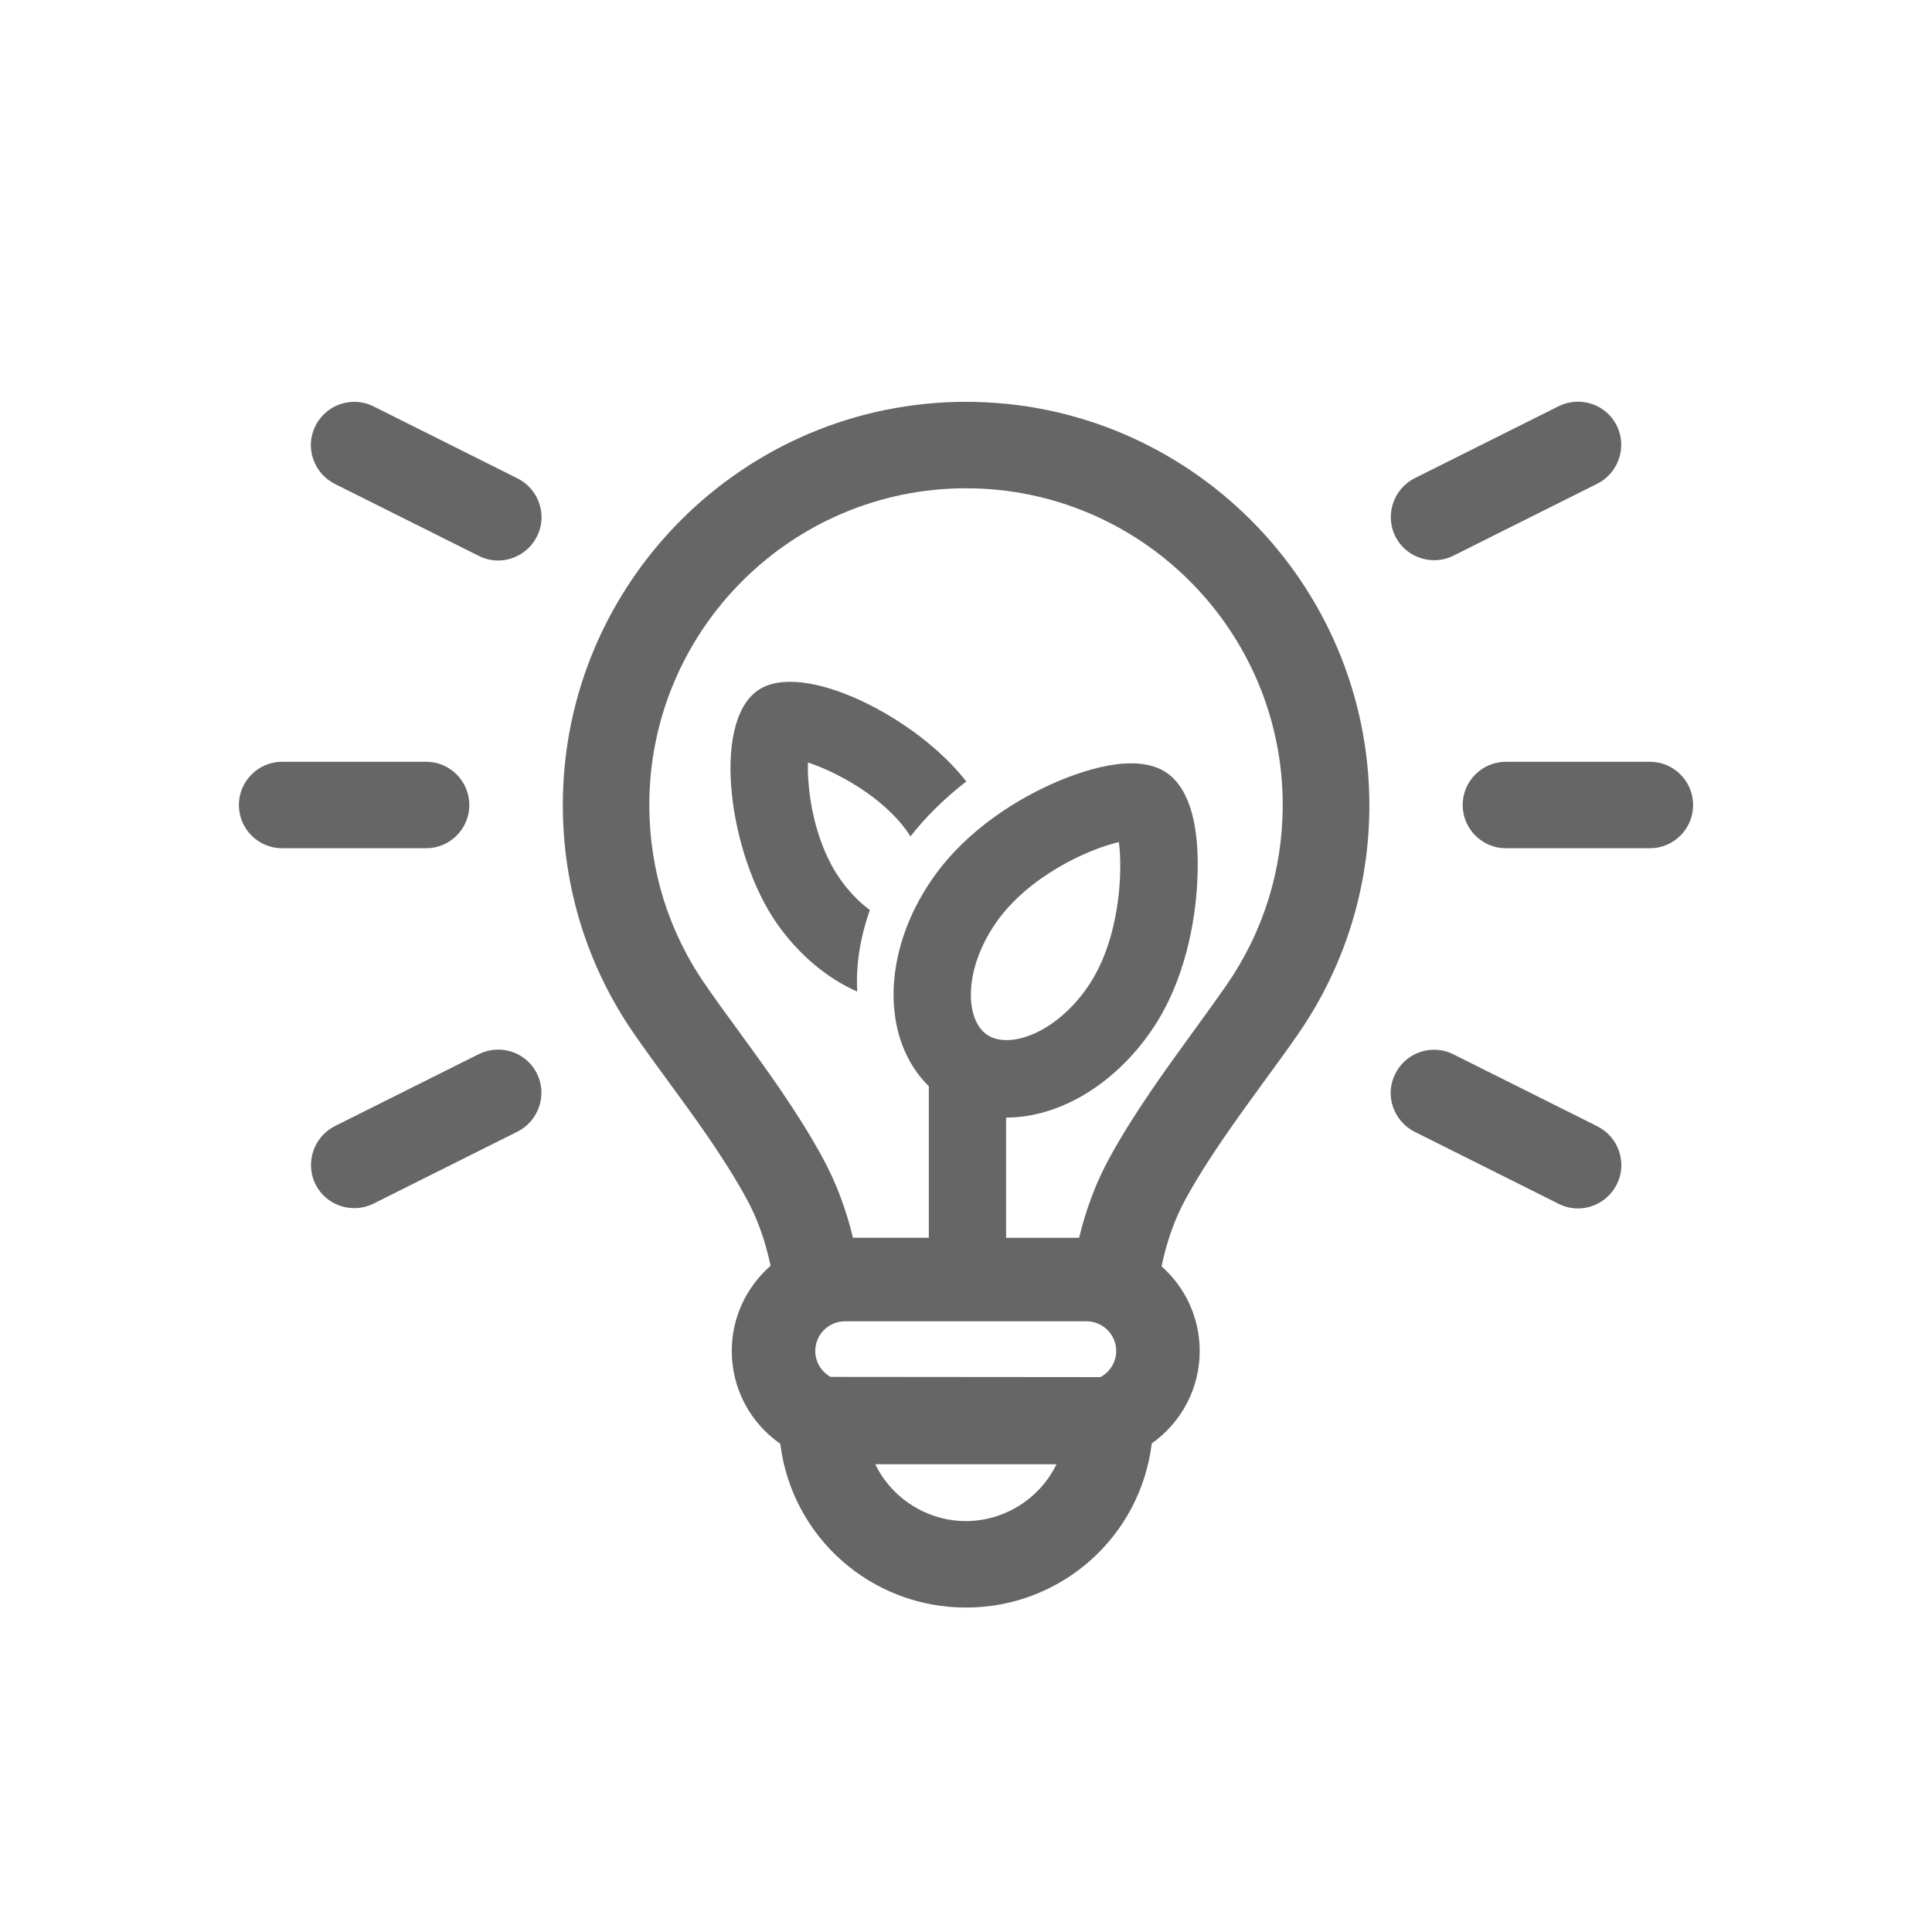 <?xml version="1.0" encoding="UTF-8"?><svg id="Ebene_1" xmlns="http://www.w3.org/2000/svg" viewBox="0 0 300 300"><path d="M135.076,141.312c-1.67-1.242-3.253-2.867-4.58-4.751-4.112-5.837-5.179-13.774-5.038-18.162,4.229,1.396,11.485,5.137,15.479,10.806.158.224.297.448.443.672,2.507-3.215,5.483-6.065,8.664-8.532-7.733-9.993-25.504-18.973-32.402-14.117h0c-7.256,5.115-4.421,25.648,3.043,36.244,3.346,4.751,7.734,8.437,12.432,10.509-.242-3.969.411-8.312,1.958-12.668Z" fill="#666" stroke-width="0"/><path d="M80.367,74.289l-22.357-11.179c-.923-.468-1.957-.715-2.989-.715-2.559,0-4.871,1.427-6.034,3.724-.812,1.603-.942,3.426-.364,5.136.573,1.694,1.771,3.075,3.381,3.892l22.349,11.174c.94.477,1.958.717,2.985.717.716,0,1.436-.117,2.138-.352,1.703-.571,3.087-1.77,3.899-3.374.812-1.603.942-3.426.365-5.135-.571-1.694-1.769-3.075-3.372-3.888Z" fill="#666" stroke-width="0"/><path d="M220.539,86.638c.706.235,1.431.352,2.153.352,1.022,0,2.038-.233,2.977-.696l22.37-11.187c3.292-1.666,4.645-5.708,3.015-9.011-.792-1.604-2.171-2.803-3.886-3.374-1.706-.564-3.532-.44-5.138.352l-22.361,11.181c-3.292,1.667-4.645,5.709-3.015,9.012.792,1.604,2.171,2.801,3.885,3.372Z" fill="#666" stroke-width="0"/><path d="M72.877,125.001c0-3.702-3.012-6.714-6.714-6.714h-22.356c-3.702,0-6.714,3.012-6.714,6.714s3.012,6.714,6.714,6.714h22.356c3.702,0,6.714-3.012,6.714-6.714Z" fill="#666" stroke-width="0"/><path d="M256.193,118.287h-22.356c-3.702,0-6.714,3.012-6.714,6.714s3.012,6.714,6.714,6.714h22.356c3.702,0,6.714-3.012,6.714-6.714s-3.012-6.714-6.714-6.714Z" fill="#666" stroke-width="0"/><path d="M74.358,163.679l-22.363,11.182c-3.292,1.667-4.645,5.709-3.015,9.012h0c1.165,2.357,3.546,3.725,6.027,3.725,1.008,0,2.032-.226,2.998-.702l22.361-11.182c3.293-1.667,4.645-5.71,3.014-9.011-1.636-3.314-5.68-4.671-9.022-3.023Z" fill="#666" stroke-width="0"/><path d="M248.041,174.896l-22.357-11.179c-.923-.468-1.957-.715-2.989-.715-2.559,0-4.871,1.427-6.034,3.724-.812,1.603-.942,3.426-.364,5.136.573,1.694,1.771,3.075,3.381,3.892l22.349,11.175c.944.477,1.963.718,2.992.718.718,0,1.441-.117,2.144-.354,1.695-.573,3.075-1.771,3.886-3.373.812-1.603.942-3.426.365-5.135-.571-1.694-1.769-3.075-3.372-3.888Z" fill="#666" stroke-width="0"/><path d="M150,62.395c-34.521,0-62.605,28.085-62.605,62.606,0,12.861,3.863,25.2,11.169,35.679,1.753,2.524,3.584,5.025,5.396,7.5,3.972,5.425,8.473,11.573,11.971,17.969,1.673,3.062,2.894,6.472,3.726,10.404-3.84,3.351-6.029,8.135-6.029,13.233,0,5.758,2.804,11.103,7.533,14.409,1.812,14.533,14.118,25.428,28.838,25.428s27.062-10.921,28.848-25.486c4.672-3.306,7.444-8.63,7.444-14.351,0-5.052-2.152-9.807-5.926-13.15.83-3.95,2.055-7.375,3.734-10.448,3.43-6.236,7.775-12.205,12.015-18.029,1.773-2.422,3.607-4.927,5.355-7.443,7.307-10.519,11.168-22.855,11.168-35.679v-.002c-.035-34.539-28.135-62.64-62.64-62.64ZM149.968,236.194c-6.006-.013-11.466-3.5-14.057-8.828h28.143c-2.591,5.328-8.054,8.815-14.086,8.828ZM170.882,213.838l-41.909-.036c-1.456-.812-2.38-2.356-2.38-4.016,0-2.545,2.07-4.615,4.615-4.615h37.503c2.545,0,4.615,2.07,4.615,4.615,0,1.684-.952,3.249-2.445,4.052ZM154.58,143.387c5.075-7.38,14.544-11.588,19.16-12.622.615,4.667.159,15.203-4.839,22.472-5.004,7.276-12.267,9.749-15.652,7.424-3.387-2.33-3.673-9.996,1.331-17.273ZM190.4,153.038h0c-1.304,1.88-2.853,4.044-4.737,6.621l-.365.503c-4.333,5.967-9.243,12.73-12.983,19.561-2.066,3.761-3.664,7.957-4.753,12.482h-11.336v-18.673c.025,0,.049.002.074.002,7.922,0,16.555-4.869,22.49-13.499,5.405-7.858,6.75-17.323,7.072-22.266.747-11.501-2.125-15.998-4.666-17.746-4.869-3.35-13.43-.299-18.101,1.816-4.481,2.031-12.832,6.647-18.402,14.748-7.845,11.407-7.842,24.845-.467,32.088v23.529h-11.778c-1.091-4.544-2.691-8.751-4.758-12.513-3.823-7.015-8.846-13.896-13.273-19.961l-.082-.113c-1.441-1.97-3.236-4.421-4.738-6.619-5.739-8.22-8.773-17.9-8.773-27.998,0-27.116,22.061-49.178,49.178-49.178s49.177,22.062,49.177,49.178c0,10.085-3.035,19.779-8.776,28.037Z" fill="#666" stroke-width="0"/></svg>